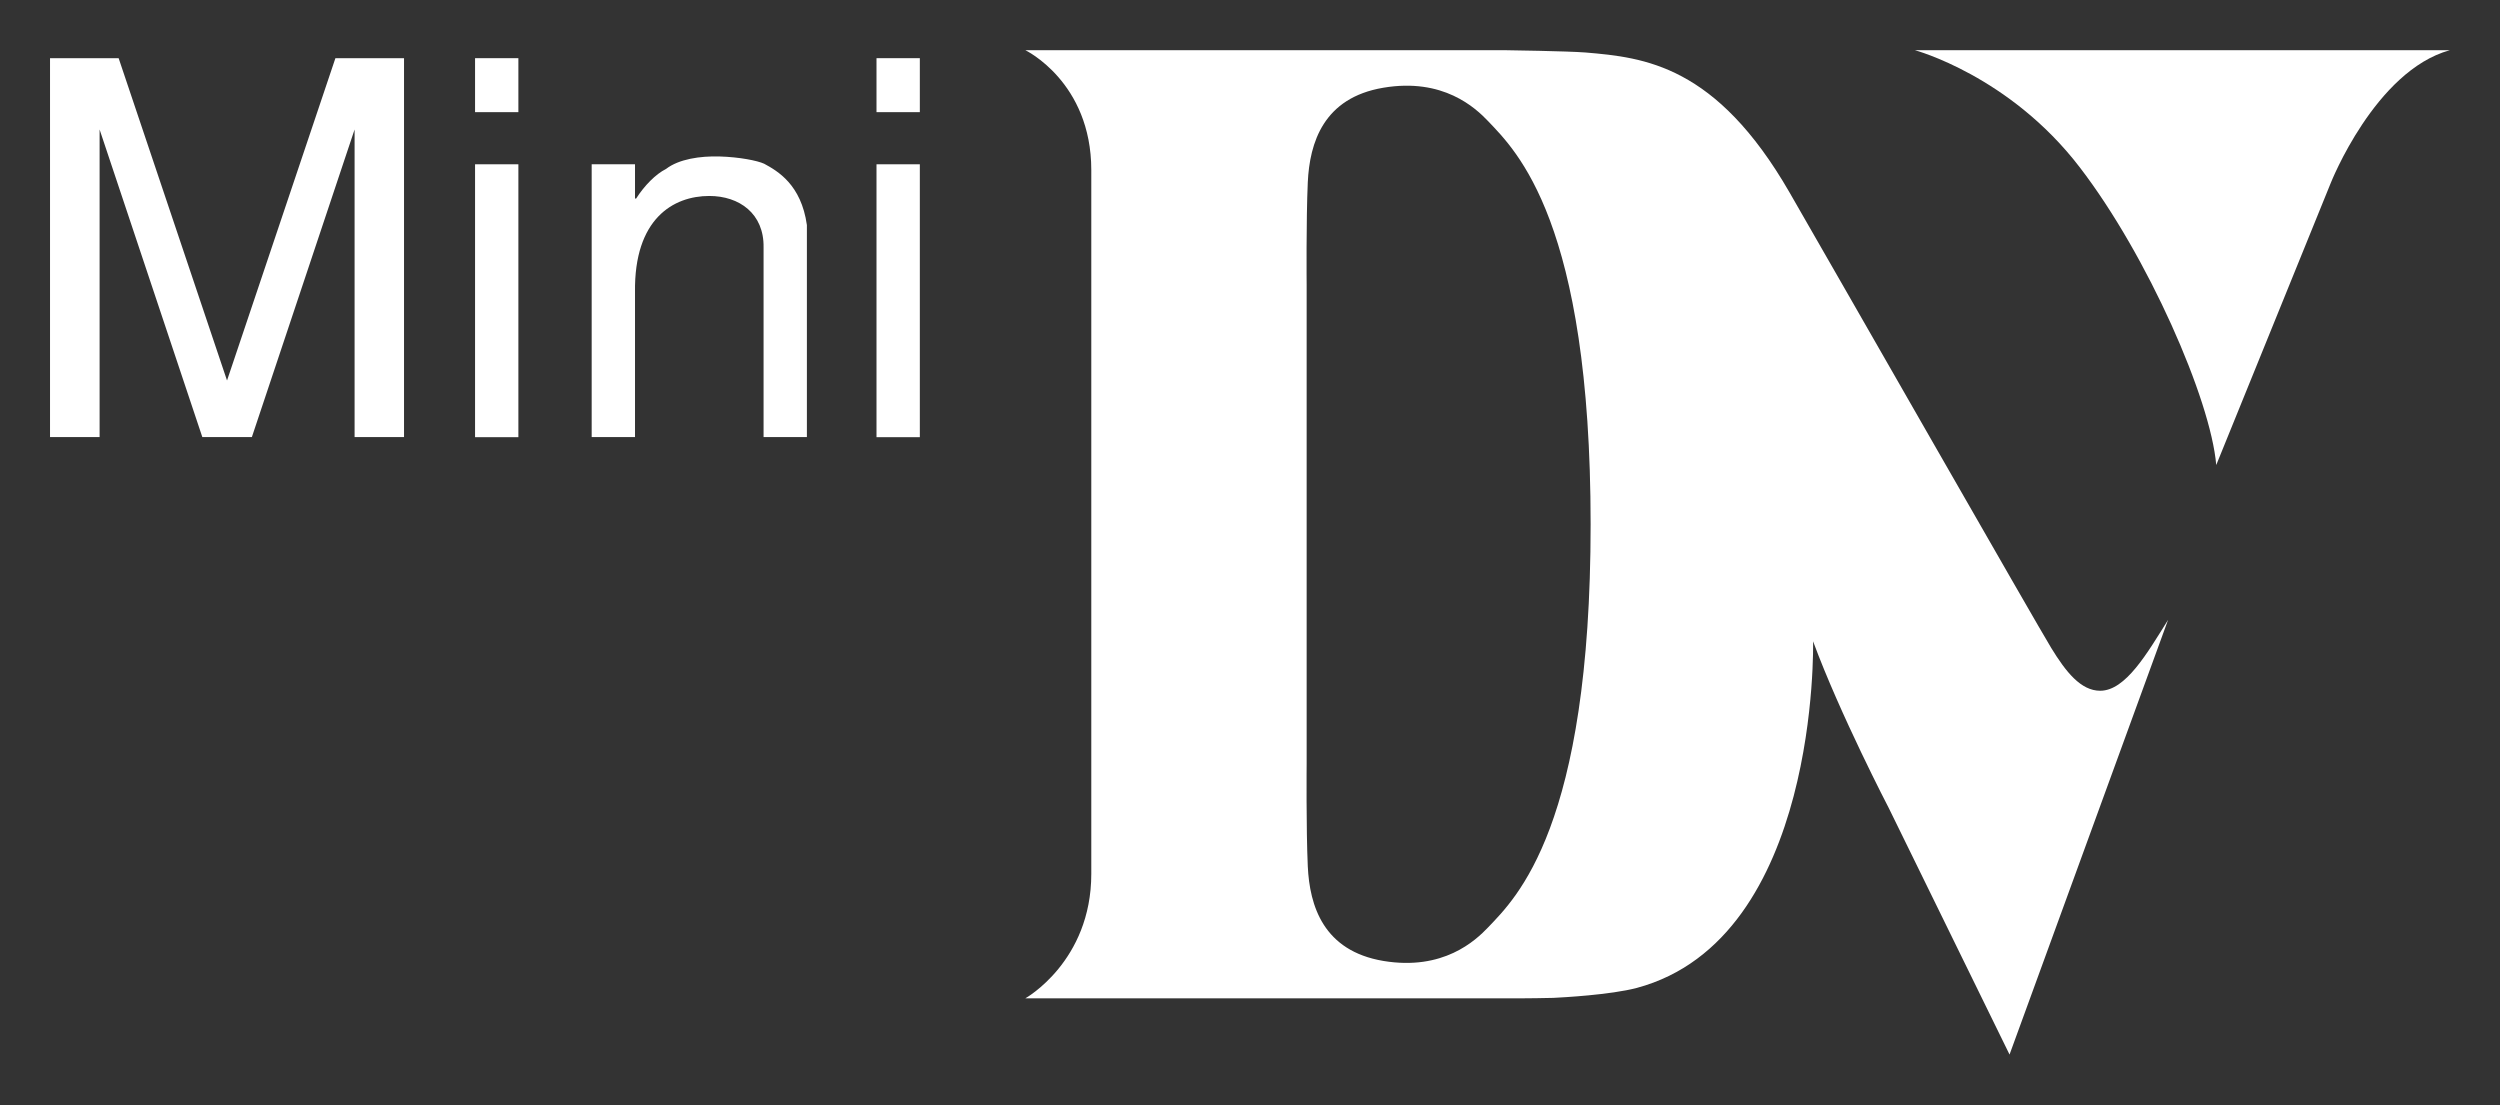 <svg width="882" height="390" viewBox="0 0 882 390" fill="none" xmlns="http://www.w3.org/2000/svg">
<rect x="0" y="0" width="882" height="390" fill="#333333" stroke="none"/>
<path d="M675.59 17.717C675.59 17.717 708.968 26.688 733.726 59.013C757.682 90.186 779.934 140.905 781.889 164.059L822.284 64.576C822.284 64.576 837.92 24.984 864.282 17.717H675.59Z" fill="white"/>
<path d="M561.171 184.959C561.171 291.759 534.91 316.768 525.087 327.092C520.526 331.903 509.149 342.528 488.05 339.02C466.9 335.462 462.039 319.624 461.387 305.642C460.786 292.31 460.986 269.507 460.986 269.507V184.959H385.008V308.298C385.008 339.22 361.754 352.201 361.754 352.201H537.917C537.917 352.201 545.434 352.151 548.04 352.05C551.148 351.9 568.138 350.998 577.459 348.542C642.111 331.151 639.655 226.256 639.655 226.256C649.177 252.066 666.368 285.094 666.368 285.094L708.967 372.047L764.899 218.688C757.581 230.365 749.964 243.697 740.942 243.697C734.126 243.697 728.864 237.081 723.652 228.561C718.841 220.743 648.275 97.253 631.285 67.784C605.425 22.979 580.216 20.273 559.367 18.519C553.052 18.018 531.351 17.717 531.351 17.717H361.754C361.754 17.717 385.008 28.893 385.008 60.016V185.059H460.986V100.461C460.986 100.461 460.786 77.657 461.387 64.326C462.039 50.343 466.9 34.506 488.05 30.948C509.149 27.39 520.526 38.015 525.087 42.826C534.91 53.2 561.171 78.209 561.171 184.959Z" fill="white"/>
<path d="M71.373 154.186L35.138 45.682V154.186H17.648V20.523H41.854L80.094 134.24L118.333 20.523H142.54V154.186H125.099V45.682L88.864 154.186H71.373Z" fill="white"/>
<path d="M167.6 57.961H182.885V154.237H167.6V57.961ZM167.6 20.524H182.885V39.568H167.6V20.524Z" fill="white"/>
<path d="M224.031 57.961V70.039H224.432C227.339 65.479 231.348 61.419 234.957 59.615C239.517 56.107 246.985 55.004 253.901 55.205C260.817 55.405 267.182 56.658 269.588 57.761C274.299 60.316 282.668 65.078 284.673 79.411V154.186H269.387V87.28C269.588 75.352 260.817 69.137 250.242 69.137C237.513 69.137 223.68 77.206 224.031 103.067V154.186H208.745V57.961H224.031Z" fill="white"/>
<path d="M309.23 57.961H324.517V154.237H309.23V57.961ZM309.23 20.524H324.517V39.568H309.23V20.524Z" fill="white"/>
</svg>
